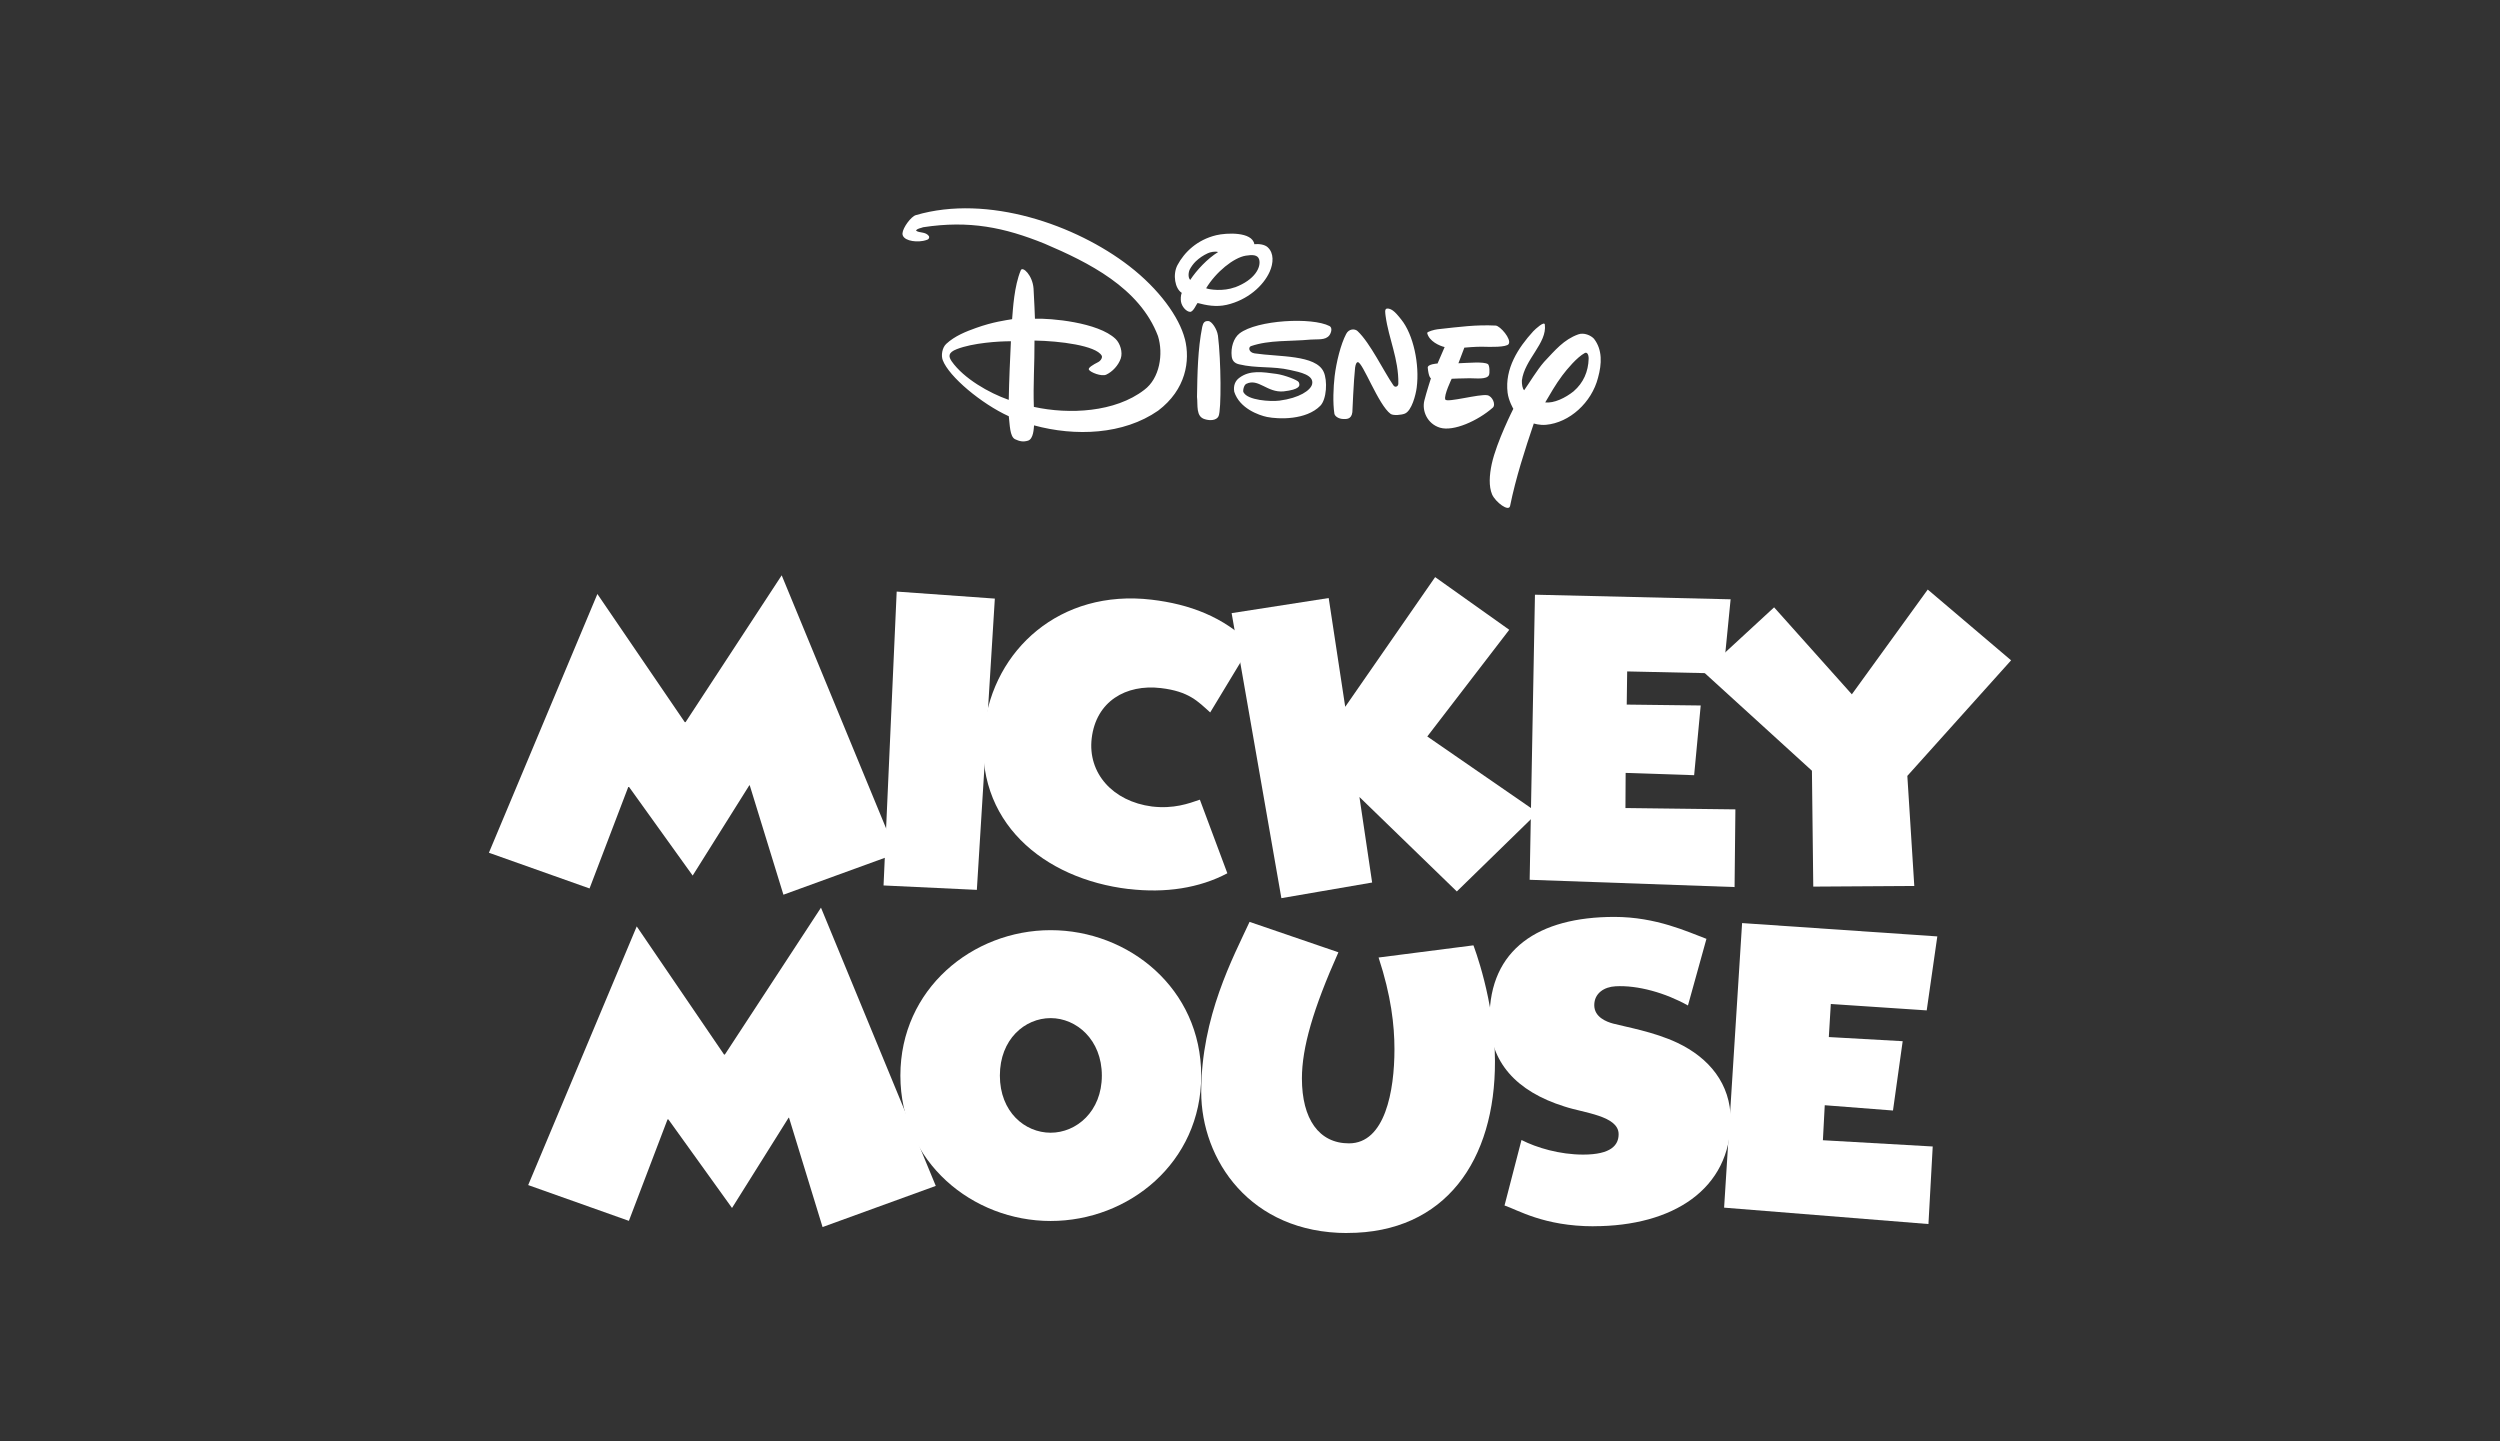 <?xml version="1.0" encoding="UTF-8"?><svg xmlns="http://www.w3.org/2000/svg" viewBox="0 0 392 226"><rect x="0" y="0" width="392" height="226" fill="#333333" stroke="none"/><defs><style>.cls-1{fill:none;}.cls-2{fill:#fff;}</style></defs><g id="BACKGROUND"><rect class="cls-1" width="392" height="226"/></g><g id="WHITE"><g id="_x34_66824_x5F_LG001_x5F_2"><path class="cls-2" d="M128.98,192.41l-5.26-17.15h-.07l-8.87,14.15-9.98-13.89h-.13l-6.06,15.91-15.79-5.61,17.02-40.56,13.69,20.09h.13l15.07-23.03,18,43.63-17.75,6.45Z"/><path class="cls-2" d="M164.74,191.45c-12.23,0-23.56-9.21-23.56-22.8s11.32-22.8,23.56-22.8,23.61,9.15,23.61,22.8-11.37,22.8-23.61,22.8ZM164.74,159.64c-4.04,0-7.96,3.31-7.96,9.01s3.92,8.96,7.96,8.96,8.03-3.33,8.03-8.96-3.99-9.01-8.03-9.01Z"/><path class="cls-2" d="M211.26,193.34c-15.26,0-22.91-11.51-22.91-22.13,0-11.84,5.03-21.13,7.58-26.66l13.93,4.77c-3.95,8.85-5.72,14.95-5.72,19.78,0,6.36,2.67,10.18,7.38,10.18,5.66,0,7.13-8.21,7.13-14.76,0-3.75-.52-8.4-2.49-14.38l14.87-1.91s3.38,8.66,3.38,18.14c.06,15.52-7.75,26.96-23.15,26.96Z"/><path class="cls-2" d="M302.11,158.43l-15.04-1-.31,5.18,11.58.65-1.52,10.87-10.7-.83-.29,5.49,17.22.98-.67,12.16-32.04-2.57,2.82-44.62,30.61,2.09-1.66,11.58Z"/><path class="cls-2" d="M176.96,139.4c-13.25-1.58-24.36-10.52-22.62-25.26,1.45-12.25,11.86-21.81,26.23-20.11,5.91.7,11.28,2.66,15.63,7.03l-6.44,10.65c-1.94-1.74-3.33-3.3-7.74-3.82-5.48-.64-10.15,2.08-10.84,7.87-.65,5.46,3.3,9.9,9.45,10.7,3.42.4,5.73-.46,7.51-1.07l4.31,11.54c-4.38,2.32-9.71,3.15-15.49,2.46Z"/><path class="cls-2" d="M138.54,138.85l2.06-46.09,15.39,1.1-2.82,45.67-14.64-.69Z"/><path class="cls-2" d="M122.84,140.29l-5.28-17.15h-.07l-8.88,14.15-9.97-13.89h-.13l-6.07,15.91-15.78-5.6,17.01-40.57,13.7,20.09h.13l15.07-23.02,18,43.63-17.73,6.45Z"/><path class="cls-2" d="M267.14,105.41l11.04-10.18,12.19,13.64,11.9-16.43,13.07,11.1-16.27,18.12,1.09,17.26-15.84.1-.21-18.17-16.97-15.46Z"/><path class="cls-2" d="M270.22,105.61l-15.08-.33-.07,5.2,11.6.14-1.03,10.93-10.74-.36-.03,5.51,17.24.21-.13,12.18-32.13-1.14.83-44.7,30.68.72-1.15,11.65Z"/><path class="cls-2" d="M223.8,115.48l17.3,11.94-12.67,12.36-15.27-14.81,1.99,13.41-14.23,2.45-7.8-44.69,15.22-2.37,2.59,17.06,14.1-20.34,11.62,8.26-12.86,16.74Z"/><path class="cls-2" d="M249.88,192.28c-7.8,0-11.97-2.6-13.97-3.26l2.66-10.27c2.36,1.21,5.98,2.29,9.67,2.29,4.41,0,5.56-1.51,5.56-3.2,0-2.9-5.45-3.32-8.52-4.35-7.5-2.35-11.72-6.95-11.72-13.83,0-10.81,7.67-15.89,19.57-15.89,6.58,0,11.54,2.36,14.44,3.44l-2.9,10.45c-3.5-1.97-7.88-3.21-11.36-3.01-1.76.09-3.33,1.08-3.33,2.96s1.92,2.61,2.97,2.89c1.81.49,6.39,1.27,10.08,3.02,4.95,2.36,8.34,6.41,8.34,12.08,0,10.87-9.06,16.67-21.5,16.67Z"/><path class="cls-2" d="M185.79,53.17c-.88-3.46-4.06-7.85-8.74-11.46-8.33-6.43-22.13-11.29-33.44-7.98-.74.2-2.03,1.94-2.1,2.84-.08,1.07,1.78,1.47,3.24,1.2.36-.1,1.09-.15.92-.73-.54-.76-1.52-.46-2.04-.88.19-.35.72-.36,1.12-.53,7.25-1.11,12.74.03,19.02,2.57,6.87,2.93,14.92,6.9,17.8,14.49.87,2.8.29,6.64-2.16,8.45-4.55,3.51-11.75,3.88-17.3,2.66-.13-3.49.12-6.69.1-10.4,3.95.06,9.64.78,10.54,2.37.15.28-.13.78-.54,1-.83.42-1.65.91-1.47,1.2.23.41,1.96,1.11,2.71.78.99-.46,1.92-1.46,2.29-2.55.33-.99-.1-2.36-.81-3.05-2.73-2.63-10.26-3.27-12.65-3.17,0,0-.13-3.51-.22-4.74-.15-2.07-1.71-3.55-2-2.86-1.04,2.48-1.23,6.07-1.36,7.67-1.05.18-3,.42-5.68,1.38-1.51.54-3.29,1.23-4.65,2.49-.66.62-.82,1.83-.55,2.55.98,2.6,6.08,6.85,10.36,8.8.16,1.28.15,3.21.98,3.6.66.31,1.23.47,2.02.23.88-.26.91-1.92.96-2.4,6.46,1.76,14.01,1.48,19.46-2.31,4.37-3.31,5.05-7.83,4.19-11.25M158.17,62.7c-3.09-1.08-7.07-3.36-8.95-6.05-.5-.74-.61-1.36.82-1.91,2.52-.98,6.58-1.24,8.47-1.23-.12,2.47-.29,6.24-.34,9.19M190.97,52.58c.5,3.99.55,11.73.1,12.68-.33.7-1.41.71-2.12.48-1.49-.39-1.1-2.22-1.26-3.51.06-3.7.12-7.48.82-10.98.15-.67.37-.93.94-.91.56,0,1.39,1.31,1.51,2.23M195,61.53c.63,1.23,4.18,1.47,5.61,1.29,3.14-.41,4.9-1.62,5.13-2.58.33-1.43-1.86-1.88-3.42-2.22-2.78-.64-5.29-.23-8.05-.9-.73-.17-1.07-.61-1.14-1.25-.16-1.37.29-2.87,1.24-3.6,2.75-2.1,11.37-2.57,14.11-1.14.47.26.27,1.03-.03,1.44-.61.83-1.88.58-2.98.68-3.15.3-6.44.03-9.31,1.02-.46.16-.38.99.56,1.14,3.79.57,9.6.19,10.83,2.9.63,1.37.47,4.31-.53,5.32-2.22,2.25-6.5,2.12-8.35,1.75-1.25-.26-4.3-1.32-5.14-3.95-.17-.98.17-1.74.8-2.19,1.64-1.24,3.64-.91,5.83-.61,1.28.18,3.32.97,3.48,1.29.29.59.13,1.16-2.37,1.45-2.6.24-3.95-2.12-5.86-1.18-.36.17-.57,1.06-.43,1.35M212.88,51.93c1.97,1.85,4.07,6.27,5.61,8.5.29.41.77.15.77-.27.06-3.92-1.51-7-2-10.63-.03-.34-.2-1.08.19-1.14.89-.12,1.69,1.02,2.25,1.69,1.93,2.38,2.91,7.07,2.44,10.69-.15,1.16-.78,3.62-1.85,4.08-.52.22-1.81.35-2.24.05-1.91-1.37-4.39-8.17-5.15-8.11-.19,0-.34.29-.42.85-.22,1.91-.43,6.99-.43,6.99-.14,1.19-1.03,1.07-1.43,1.07-.75-.02-1.32-.44-1.39-.84-.26-1.69-.16-4.12.04-5.86.26-2.17.95-5.02,1.81-6.64.43-.83,1.35-.86,1.81-.43M225.41,56.99l1.11-2.57c-.77-.18-2.44-.89-2.74-2.21,0-.21,1.15-.53,1.63-.58,3.56-.39,6-.73,9.12-.58.68.04,2.51,2.12,2.03,2.89-.33.54-2.95.46-3.99.43-1.02-.04-2.96.14-2.96.14l-.93,2.45c1.53-.05,3.97-.29,4.62.13.28.17.31,1.42.17,1.72-.33.73-2.02.5-3.03.5-1.07,0-2.81.08-2.81.08.06-.15-1.3,2.65-1,3.26.26.52,5.32-.9,6.58-.68.82.15,1.37,1.5.86,1.95-2.35,2.07-6.18,3.78-8.29,3.14-1.98-.61-2.83-2.62-2.45-4.22.31-1.26,1.04-3.52,1.04-3.52-.06-.03-.36-.21-.5-1.67-.04-.56,1.53-.66,1.53-.65M249.97,53.15c-.52-.58-1.61-1.04-2.5-.72-2.28.82-3.61,2.47-5.35,4.31-1.12,1.28-2.33,3.32-3.13,4.45-.27-.23-.38-.96-.36-1.52.41-3.32,3.98-5.86,3.6-8.78-.08-.58-1.46.68-1.82,1.06-2.37,2.59-4.48,5.86-4.02,9.62.16,1.29.9,2.53.9,2.53,0,0-2.61,5.14-3.38,8.63-.38,1.77-.49,3.52.05,4.8.54,1.21,2.61,2.77,2.82,1.81.9-4.43,2.34-8.86,3.72-12.94,0,0,.87.3,1.9.21,3.71-.33,7.18-3.5,8.17-7.38.61-2.2.69-4.38-.61-6.08M246.78,61.33c-1.35,1.08-3.1,1.92-4.49,1.77.77-1.3,1.62-2.82,2.68-4.23.75-1,2.29-2.84,3.51-3.51.38-.21.63.24.62.88-.05,2.04-.84,3.8-2.33,5.09M198.79,38.78c-.5-.46-1.39-.56-2.11-.49-.33-1.99-4.39-1.79-5.97-1.41-2.99.72-4.99,2.64-6.09,4.7-.77,1.48-.38,3.69.68,4.34-.17.38-.18,1.03-.12,1.38.14.82.86,1.58,1.43,1.6.52,0,.99-1.22,1.17-1.39,1.37.36,2.89.67,4.56.29,3.28-.75,5.76-2.98,6.75-5.2.6-1.34.68-2.93-.31-3.82M186.62,43.89c-.39-.4-.26-1.28-.05-1.67.2-.37.54-.87.93-1.24.56-.53,1.15-.93,1.88-1.27.35-.17,1.15-.35,1.62-.19-1.67,1.03-3.38,2.85-4.37,4.37M193.62,45.05c-1.79.66-3.93.38-4.5.15,1.53-2.55,4.32-4.8,6.21-5.11,1.03-.17,1.9-.16,2.11.61.32,1.18-.64,3.17-3.81,4.36"/></g></g></svg>